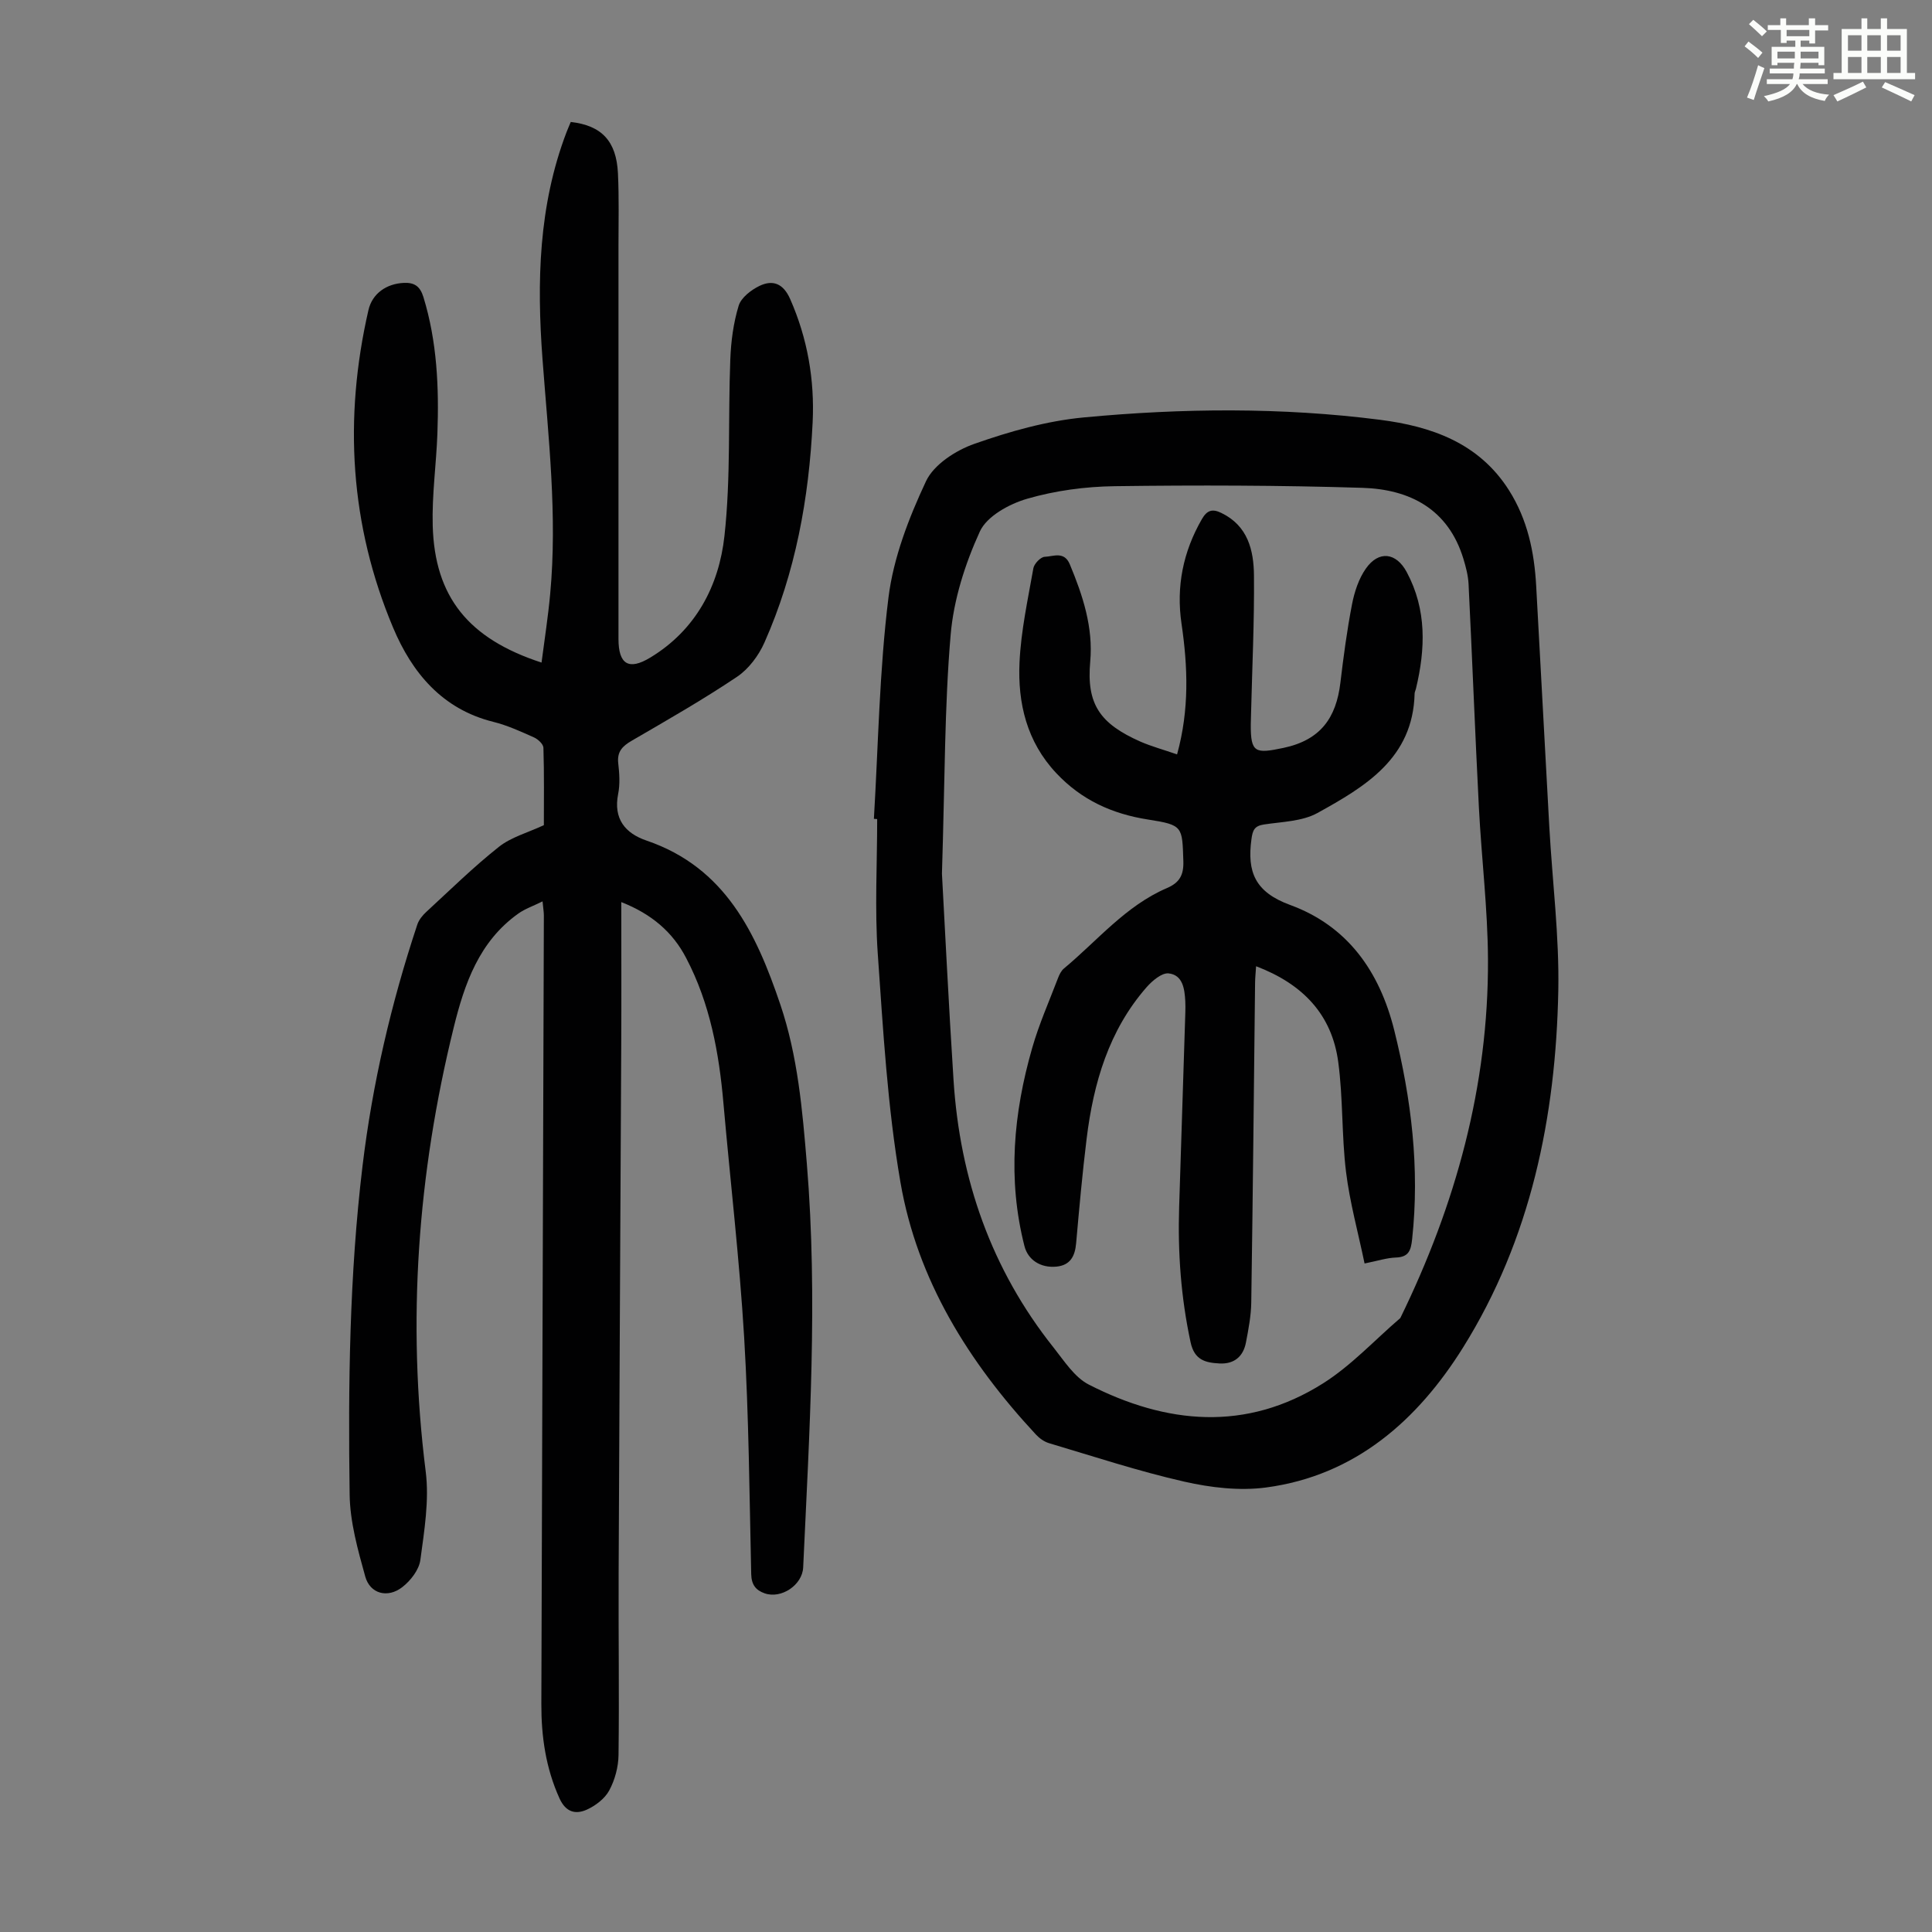 <svg enable-background="new 0 0 400 400" viewBox="0 0 400 400" xmlns="http://www.w3.org/2000/svg"><rect x="0" y="0" width="400" height="400" fill="#808080" stroke="none"/><path d="m361.2 9.6.8-1c.9.7 1.9 1.4 2.9 2.3l-.9 1.1c-1-1-2-1.8-2.8-2.4zm.5 10.6c.9-2.1 1.6-4.3 2.3-6.7.4.2.8.4 1.3.6-.7 2.1-1.5 4.3-2.2 6.6zm.4-15.2.9-.9c1 .8 2 1.6 2.8 2.4l-1 1c-.9-.9-1.8-1.7-2.7-2.5zm12.5-1.2h1.2v1.4h2.7v1.1h-2.7v2.7h-1.2v-.6h-1.8v1.3h4.9v3.8h-1.2v-.5h-3.7c0 .4-.1.9-.1 1.2h5.1v1h-5.2c0 .5-.1.9-.2 1.2h6v1h-5.2c1.1 1.3 2.9 2 5.5 2.2-.4.4-.7.8-.9 1.3-2.9-.5-4.8-1.6-5.7-3.5h-.1c-.8 1.7-2.7 2.9-5.9 3.6-.2-.4-.6-.8-.9-1.1 2.8-.6 4.6-1.4 5.4-2.5h-4.8v-1h5.3c.1-.3.2-.7.2-1.2h-4.9v-1h5c0-.4 0-.8.1-1.2h-3.5v.5h-1.2v-3.8h4.9v-1.3h-1.8v.5h-1.2v-2.7h-2.7v-1h2.6v-1.4h1.2v1.4h4.7v-1.4zm-6.6 8.3h3.6c0-.4 0-.9 0-1.4h-3.6zm1.9-4.6h4.7v-1.3h-4.7zm6.6 3.2h-3.7v1.4h3.7z" fill="#fbfcfa"/><path d="m385.3 3.8h1.3v2.2h2.8v-2.2h1.3v2.2h4.1v9.1h1.7v1.3h-16.9v-1.3h1.7v-9.1h4.1v-2.2zm.4 13.1.7 1.2c-1.8.9-3.8 1.9-6 2.9-.2-.4-.5-.8-.8-1.3 2.3-1 4.3-1.9 6.1-2.8zm-3.1-6.4h2.8v-3.2h-2.8zm0 4.6h2.8v-3.3h-2.8zm4-4.6h2.8v-3.2h-2.8zm0 4.6h2.8v-3.3h-2.8zm3.7 1.9c2.1.9 4.1 1.8 6.1 2.7l-.7 1.3c-2.2-1.1-4.2-2-6.1-2.9zm3.2-9.7h-2.8v3.2h2.8zm-2.8 7.8h2.8v-3.3h-2.8z" fill="#fbfcfa"/><g fill="#010102"><path d="m128.63 186.77c0 10.21.04 20.02-.01 29.83-.17 36.5-.39 73-.54 109.49-.05 12.42.14 24.84-.02 37.26-.03 2.48-.75 5.17-1.93 7.35-.91 1.69-2.83 3.15-4.64 3.97-2.3 1.03-4.33.56-5.64-2.31-2.85-6.27-3.79-12.82-3.77-19.6.18-54.41.35-108.83.52-163.24 0-.66-.12-1.32-.27-2.9-1.93.96-3.62 1.53-5.01 2.52-8.12 5.77-11.15 14.51-13.39 23.62-7.46 30.28-9.7 60.86-5.79 91.92.75 5.97-.3 12.25-1.11 18.3-.27 2.03-2.02 4.29-3.74 5.62-3.03 2.35-6.67 1.39-7.67-2.2-1.54-5.54-3.15-11.28-3.23-16.95-.32-22.72-.05-45.46 2.67-68.07 2.05-17.04 5.93-33.68 11.34-49.96.33-.99 1.1-1.93 1.89-2.65 4.94-4.55 9.75-9.28 15-13.44 2.53-2.01 5.94-2.92 9.31-4.49 0-5.08.08-10.55-.09-16.02-.02-.75-1.11-1.77-1.94-2.14-2.75-1.23-5.54-2.51-8.44-3.23-10.6-2.63-16.82-10.19-20.73-19.47-8.95-21.26-10.27-43.32-5.12-65.77.8-3.48 3.77-5.47 7.3-5.64 2.27-.11 3.4.74 4.08 2.92 2.84 9.24 3.24 18.71 2.9 28.25-.23 6.37-1.15 12.75-.97 19.1.41 14.74 7.39 23.41 22.53 28.34.62-4.81 1.36-9.5 1.79-14.22 1.51-16.26-.38-32.41-1.59-48.6-1.19-15.94-.84-31.78 4.98-47.01.28-.72.59-1.42.87-2.1 6.39.73 9.45 3.95 9.77 10.64.24 5.02.11 10.07.11 15.1.01 27.1 0 54.19 0 81.29 0 5.25 2.11 6.58 6.59 3.86 9.43-5.71 14.22-14.86 15.35-25.18 1.33-12.07.74-24.34 1.21-36.51.14-3.75.64-7.58 1.73-11.15.51-1.68 2.58-3.27 4.32-4.11 2.77-1.33 4.93-.48 6.34 2.71 3.6 8.17 5.08 16.71 4.66 25.52-.76 15.74-3.55 31.12-9.98 45.61-1.2 2.71-3.28 5.49-5.7 7.11-7.05 4.73-14.44 8.95-21.78 13.22-1.93 1.12-3.06 2.26-2.79 4.67.24 2.1.39 4.32-.02 6.36-1.02 5.15 1.47 8.14 5.87 9.64 16.33 5.57 22.71 19.18 27.7 33.92 3.62 10.69 4.58 21.83 5.5 33.01 2.3 27.88.52 55.71-.76 83.55-.17 3.66-4.54 6.58-7.98 5.37-1.85-.65-2.73-1.8-2.78-3.98-.37-16.34-.49-32.7-1.46-49.01-.97-16.19-2.87-32.32-4.29-48.48-.91-10.44-2.78-20.63-7.69-30.01-2.8-5.44-7.23-9.19-13.46-11.63z"/><path d="m180.93 169.53c.91-15.29 1.13-30.67 3.02-45.83 1.03-8.25 4.21-16.47 7.77-24.07 1.62-3.45 6.16-6.39 10.02-7.74 7.31-2.57 14.99-4.75 22.68-5.47 20.4-1.92 40.91-2.11 61.27.49 10.57 1.35 20.5 4.74 26.74 14.61 3.84 6.08 5.23 12.77 5.62 19.77.93 16.65 1.79 33.3 2.72 49.94.63 11.27 2.07 22.56 1.86 33.81-.5 26.2-5.7 51.51-19.74 73.98-9.37 14.98-22.28 26.49-40.77 28.95-5.51.73-11.45.03-16.92-1.21-9.46-2.15-18.71-5.2-28.02-7.97-1-.3-2-1.02-2.72-1.8-13.89-14.95-24.54-31.95-28.03-52.2-2.69-15.6-3.59-31.53-4.7-47.36-.64-9.24-.12-18.56-.12-27.85-.22-.02-.45-.03-.68-.05zm14.09 11.35c.61 11.05 1.38 26.91 2.4 42.76 1.32 20.5 7.81 39.14 20.69 55.33 2.21 2.78 4.34 6.17 7.31 7.69 16.09 8.23 32.58 9.8 48.49-.24 5.85-3.69 10.7-8.98 16.01-13.53 11.45-23.43 18.27-48.04 18.15-74.24-.05-10.49-1.34-20.97-1.88-31.46-.79-15.42-1.38-30.85-2.14-46.27-.09-1.76-.55-3.53-1.07-5.23-3.14-10.31-11.1-14.39-20.92-14.69-17.07-.53-34.17-.57-51.25-.34-6.08.08-12.32.91-18.14 2.6-3.71 1.07-8.36 3.62-9.8 6.78-3.06 6.69-5.43 14.11-6.05 21.41-1.27 14.8-1.18 29.71-1.8 49.43z"/><path d="m243.7 156.19c2.56-9.28 2.23-18.14.92-27.06-1.13-7.68.32-14.88 4.21-21.64 1.08-1.87 2.17-2.2 4.04-1.29 5.48 2.65 6.7 7.7 6.75 12.93.09 9.5-.37 19.01-.6 28.52-.02.78-.05 1.57-.06 2.35-.04 5.91.96 6.06 6.74 4.85 7.71-1.62 10.94-6.23 11.81-13.48.65-5.44 1.37-10.88 2.41-16.25.5-2.57 1.38-5.28 2.86-7.39 2.69-3.84 6.31-3.33 8.47.72 4.17 7.79 3.88 15.91 1.9 24.17-.08.33-.26.64-.27.97-.32 13.41-10.22 19.26-20.11 24.73-3.17 1.75-7.33 1.81-11.08 2.38-1.97.3-2.34 1.17-2.59 3.04-.93 6.79.73 10.96 8.03 13.63 11.79 4.32 18.48 13.65 21.54 25.96 3.55 14.26 5.28 28.54 3.7 43.2-.25 2.34-.69 3.74-3.38 3.83-1.86.06-3.71.68-6.47 1.23-1.33-6.41-3.06-12.63-3.84-18.97-.92-7.53-.6-15.22-1.61-22.73-1.31-9.85-7.35-16.17-17.01-19.84-.09 1.38-.2 2.42-.21 3.46-.25 22.05-.46 44.1-.79 66.15-.04 2.77-.58 5.56-1.1 8.29-.56 2.91-2.44 4.5-5.47 4.34-2.89-.15-5.2-.68-5.99-4.38-2-9.27-2.67-18.59-2.37-28.02.43-13.42.86-26.85 1.28-40.27.02-.78.03-1.57-.01-2.35-.14-2.55-.52-5.42-3.45-5.74-1.42-.15-3.39 1.53-4.56 2.86-7.82 8.94-10.99 19.82-12.41 31.32-.89 7.22-1.54 14.47-2.18 21.71-.24 2.68-1.22 4.54-4.08 4.82-3.29.32-5.89-1.41-6.61-4.22-3.54-13.85-2.29-27.55 1.6-41.07 1.41-4.92 3.51-9.65 5.34-14.45.27-.71.65-1.5 1.21-1.97 6.94-5.76 12.77-12.98 21.31-16.65 2.64-1.13 3.52-2.69 3.43-5.59-.24-7.15-.03-7.48-7.28-8.61-7.49-1.17-13.82-4.06-19.03-9.61-6.11-6.5-8-14.49-7.61-22.92.3-6.54 1.73-13.04 2.87-19.51.17-.94 1.52-2.34 2.36-2.36 1.76-.06 4.02-1.23 5.18 1.55 2.7 6.46 4.87 13.09 4.23 20.14-.81 8.89 2.06 12.87 10.38 16.57 2.33 1.01 4.81 1.68 7.6 2.65z"/></g></svg>